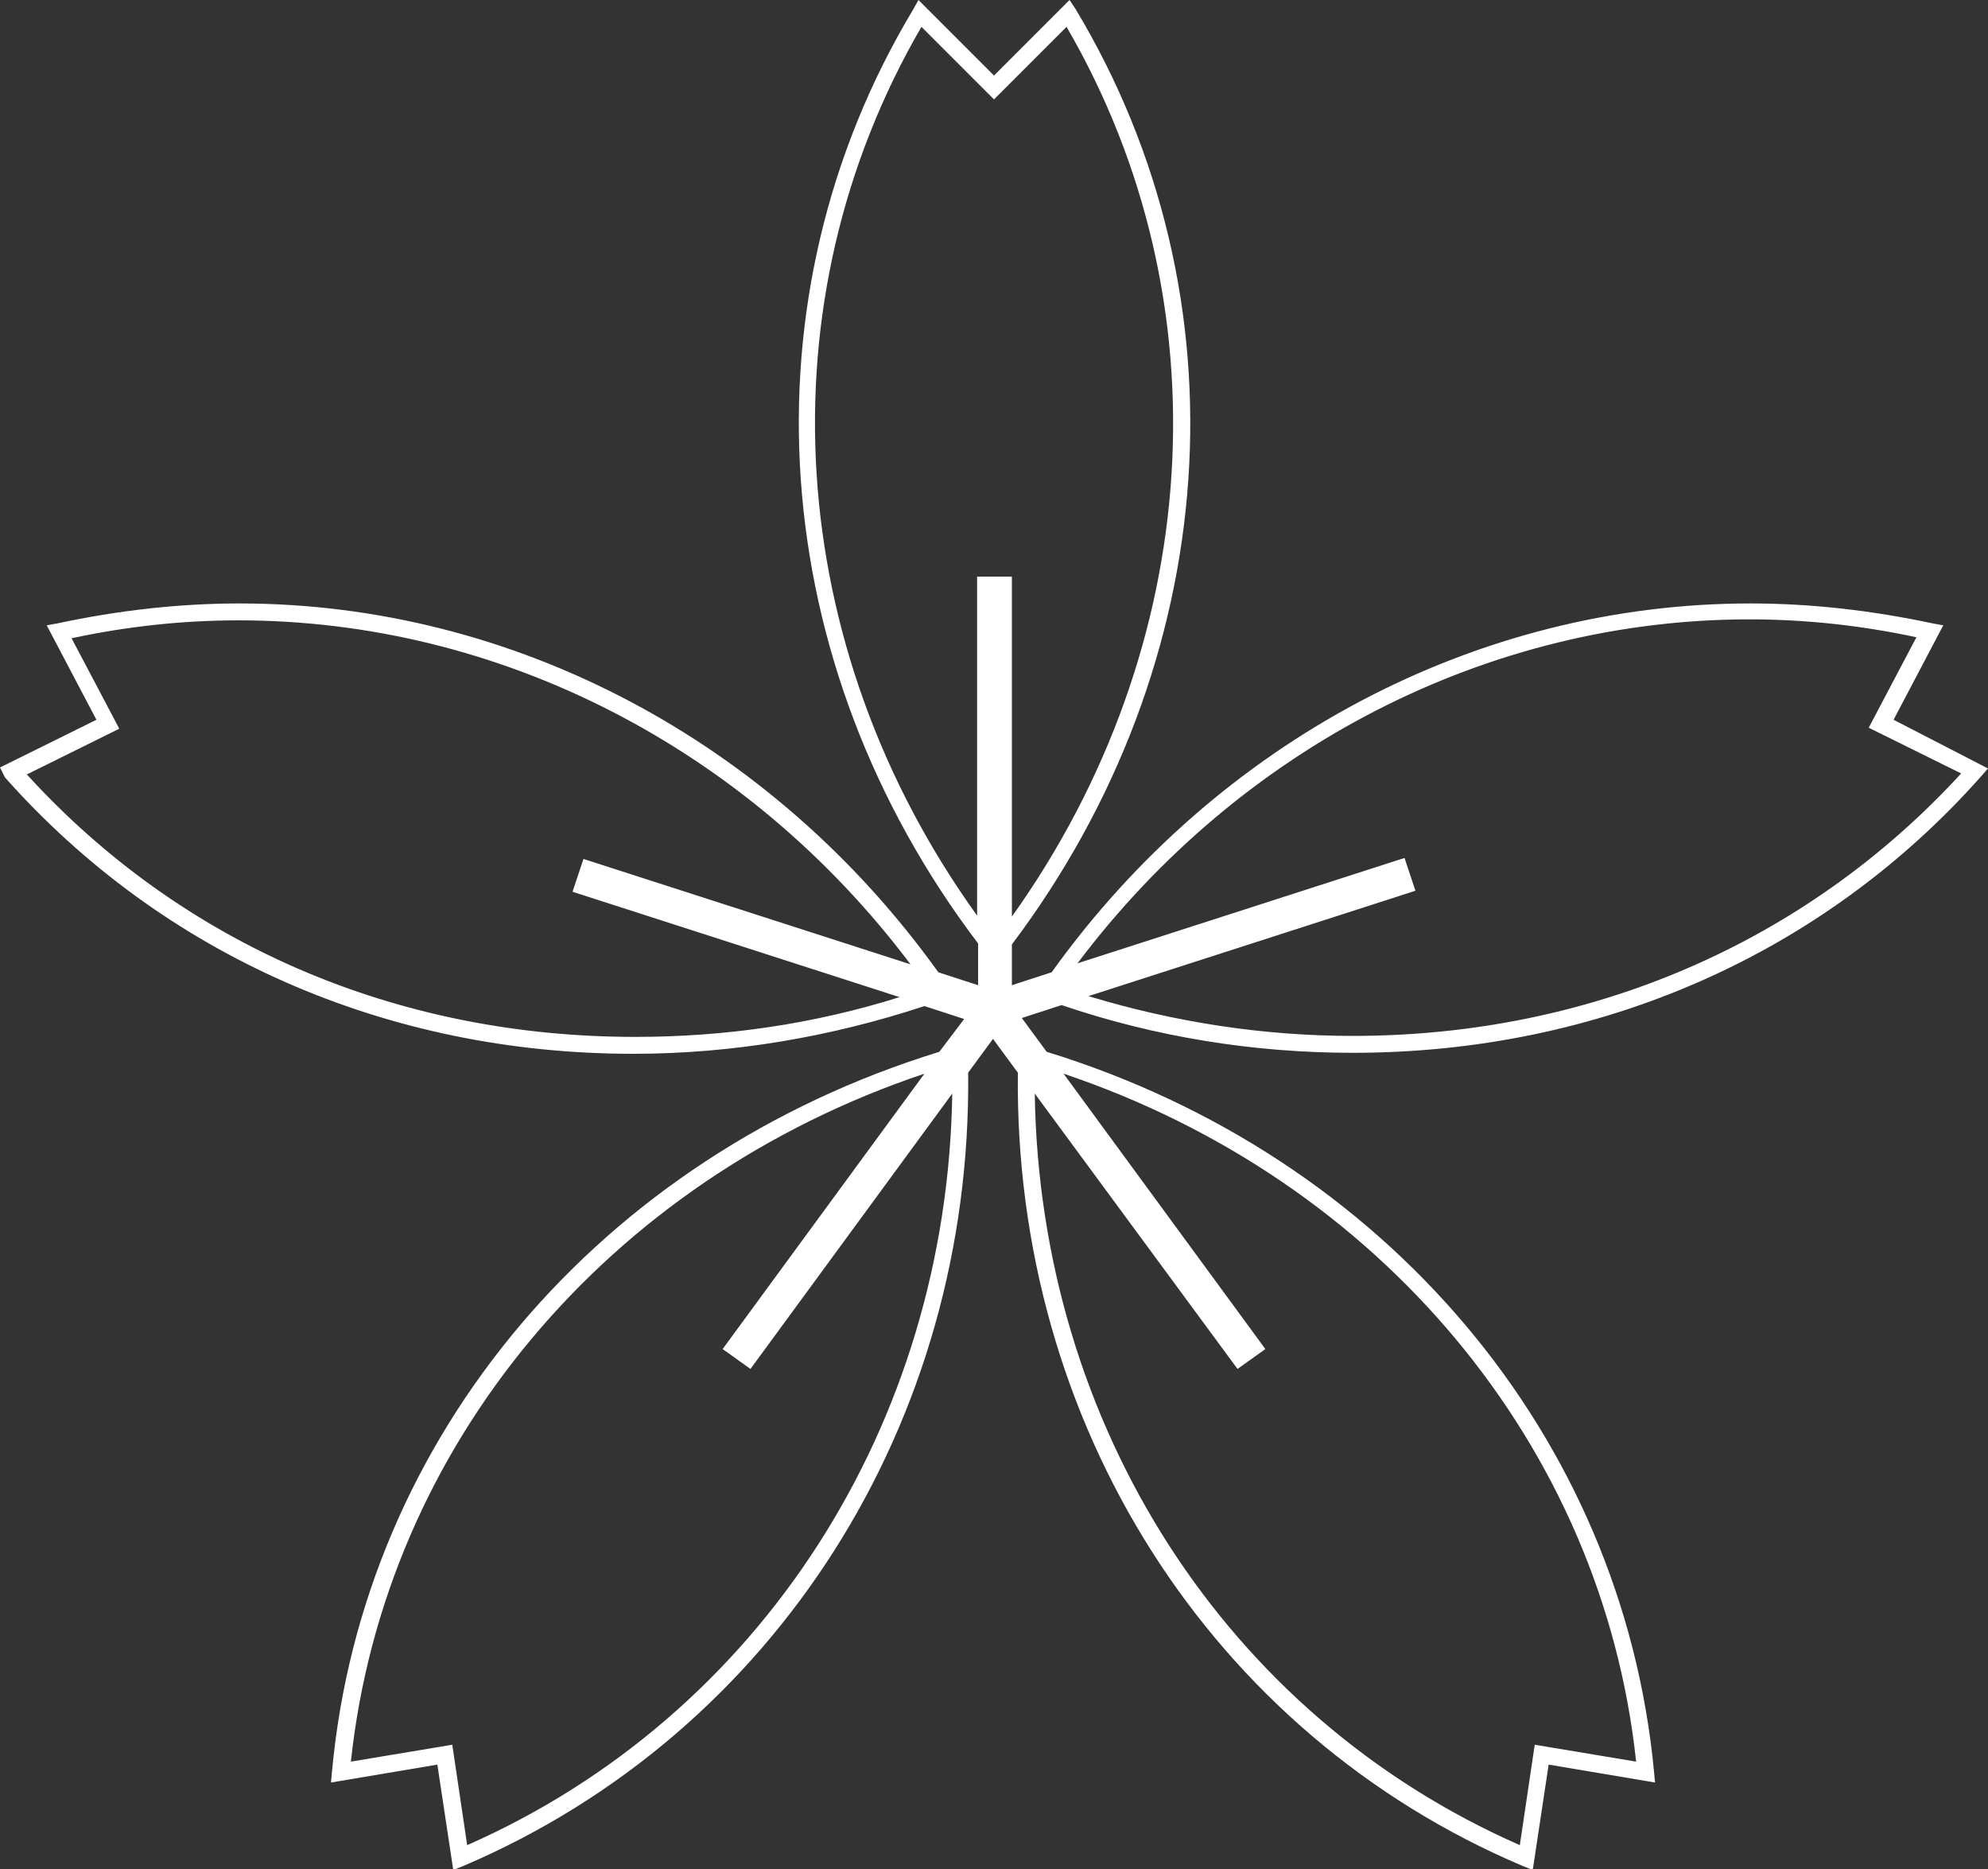 <?xml version="1.0" encoding="utf-8"?>
<!-- Generator: Adobe Illustrator 22.0.1, SVG Export Plug-In . SVG Version: 6.00 Build 0)  -->
<svg version="1.1" id="レイヤー_1" xmlns="http://www.w3.org/2000/svg" xmlns:xlink="http://www.w3.org/1999/xlink" x="0px"
	 y="0px" viewBox="0 0 200 188" style="enable-background:new 0 0 200 188;" xml:space="preserve">
<rect x="0" y="0" width="200" height="188" fill="#333333" stroke="none"/>
<style type="text/css">
	.st0{fill:#FFFFFF;}
</style>
<path class="st0" d="M200,77.3l-0.7,0.8c-15.9,17.9-38.4,27.8-63.2,27.8h0c-10,0-19.9-1.6-29.3-4.8l-4,1.3l2.5,3.4
	c34.1,10.5,57.9,38.7,61.1,72.4l0.1,1.1l-10.7-1.8l-1.6,10.6l-1-0.4c-31.4-13.3-51.2-44.5-50.8-79.8l-2.5-3.4l-2.5,3.4
	c0.4,35.2-19.4,66.4-50.8,79.8l-1,0.4l-1.6-10.6l-10.7,1.8l0.1-1.1c3.1-33.7,27-61.9,61.1-72.4l2.5-3.3l-4-1.3
	c-9.4,3.1-19.3,4.8-29.3,4.8c-24.8,0-47.3-9.9-63.2-27.8L0,77.2l9.7-4.8l-5-9.5l1.1-0.2c6.1-1.3,12.2-2,18.3-2
	c27.5,0,53.6,13.8,70.3,37.1l4,1.3v-4.2C77,66.7,74.4,30,91.9,0.9L92.4,0l7.6,7.6l7.6-7.6l0.6,0.9c17.5,29.1,14.9,65.8-6.4,94.1v4.1
	l4-1.3c16.7-23.3,42.8-37.1,70.3-37.1c6.1,0,12.2,0.7,18.3,2l1.1,0.2l-5,9.5L200,77.3z M75.5,137.7l-2.8-2L93,108
	c-31.9,10.7-54.3,37.4-57.7,69.2l10.2-1.7l1.5,10.1c29.5-13,48.3-42.3,48.8-75.6L75.5,137.7z M24,62.4c-5.6,0-11.2,0.6-16.8,1.8
	l4.8,9.1l-9.3,4.6c15.6,17.1,37.2,26.4,61.2,26.4c9.1,0,18-1.3,26.6-4L57.6,89.7l1.1-3.3L91.6,97C75.2,75.2,50.2,62.4,24,62.4z
	 M152.9,185.6l1.5-10.1l10.2,1.7c-3.4-31.8-25.8-58.5-57.6-69.2l20.3,27.7l-2.8,2L104.1,110C104.6,143.3,123.3,172.6,152.9,185.6z
	 M100,101.5L100,101.5L100,101.5L100,101.5z M107.3,2.7L100,10l-7.3-7.3C76.6,30.4,78.8,65,98.3,92.1V58h3.5v34.2
	C121.2,65,123.4,30.4,107.3,2.7z M192.8,64.1c-5.6-1.2-11.2-1.8-16.8-1.8c-26.2,0-51.2,12.8-67.6,34.6l32.9-10.6l1.1,3.3l-32.9,10.6
	c8.6,2.6,17.5,4,26.6,4h0c23.9,0,45.6-9.4,61.2-26.4l-9.3-4.6L192.8,64.1z"/>
</svg>
